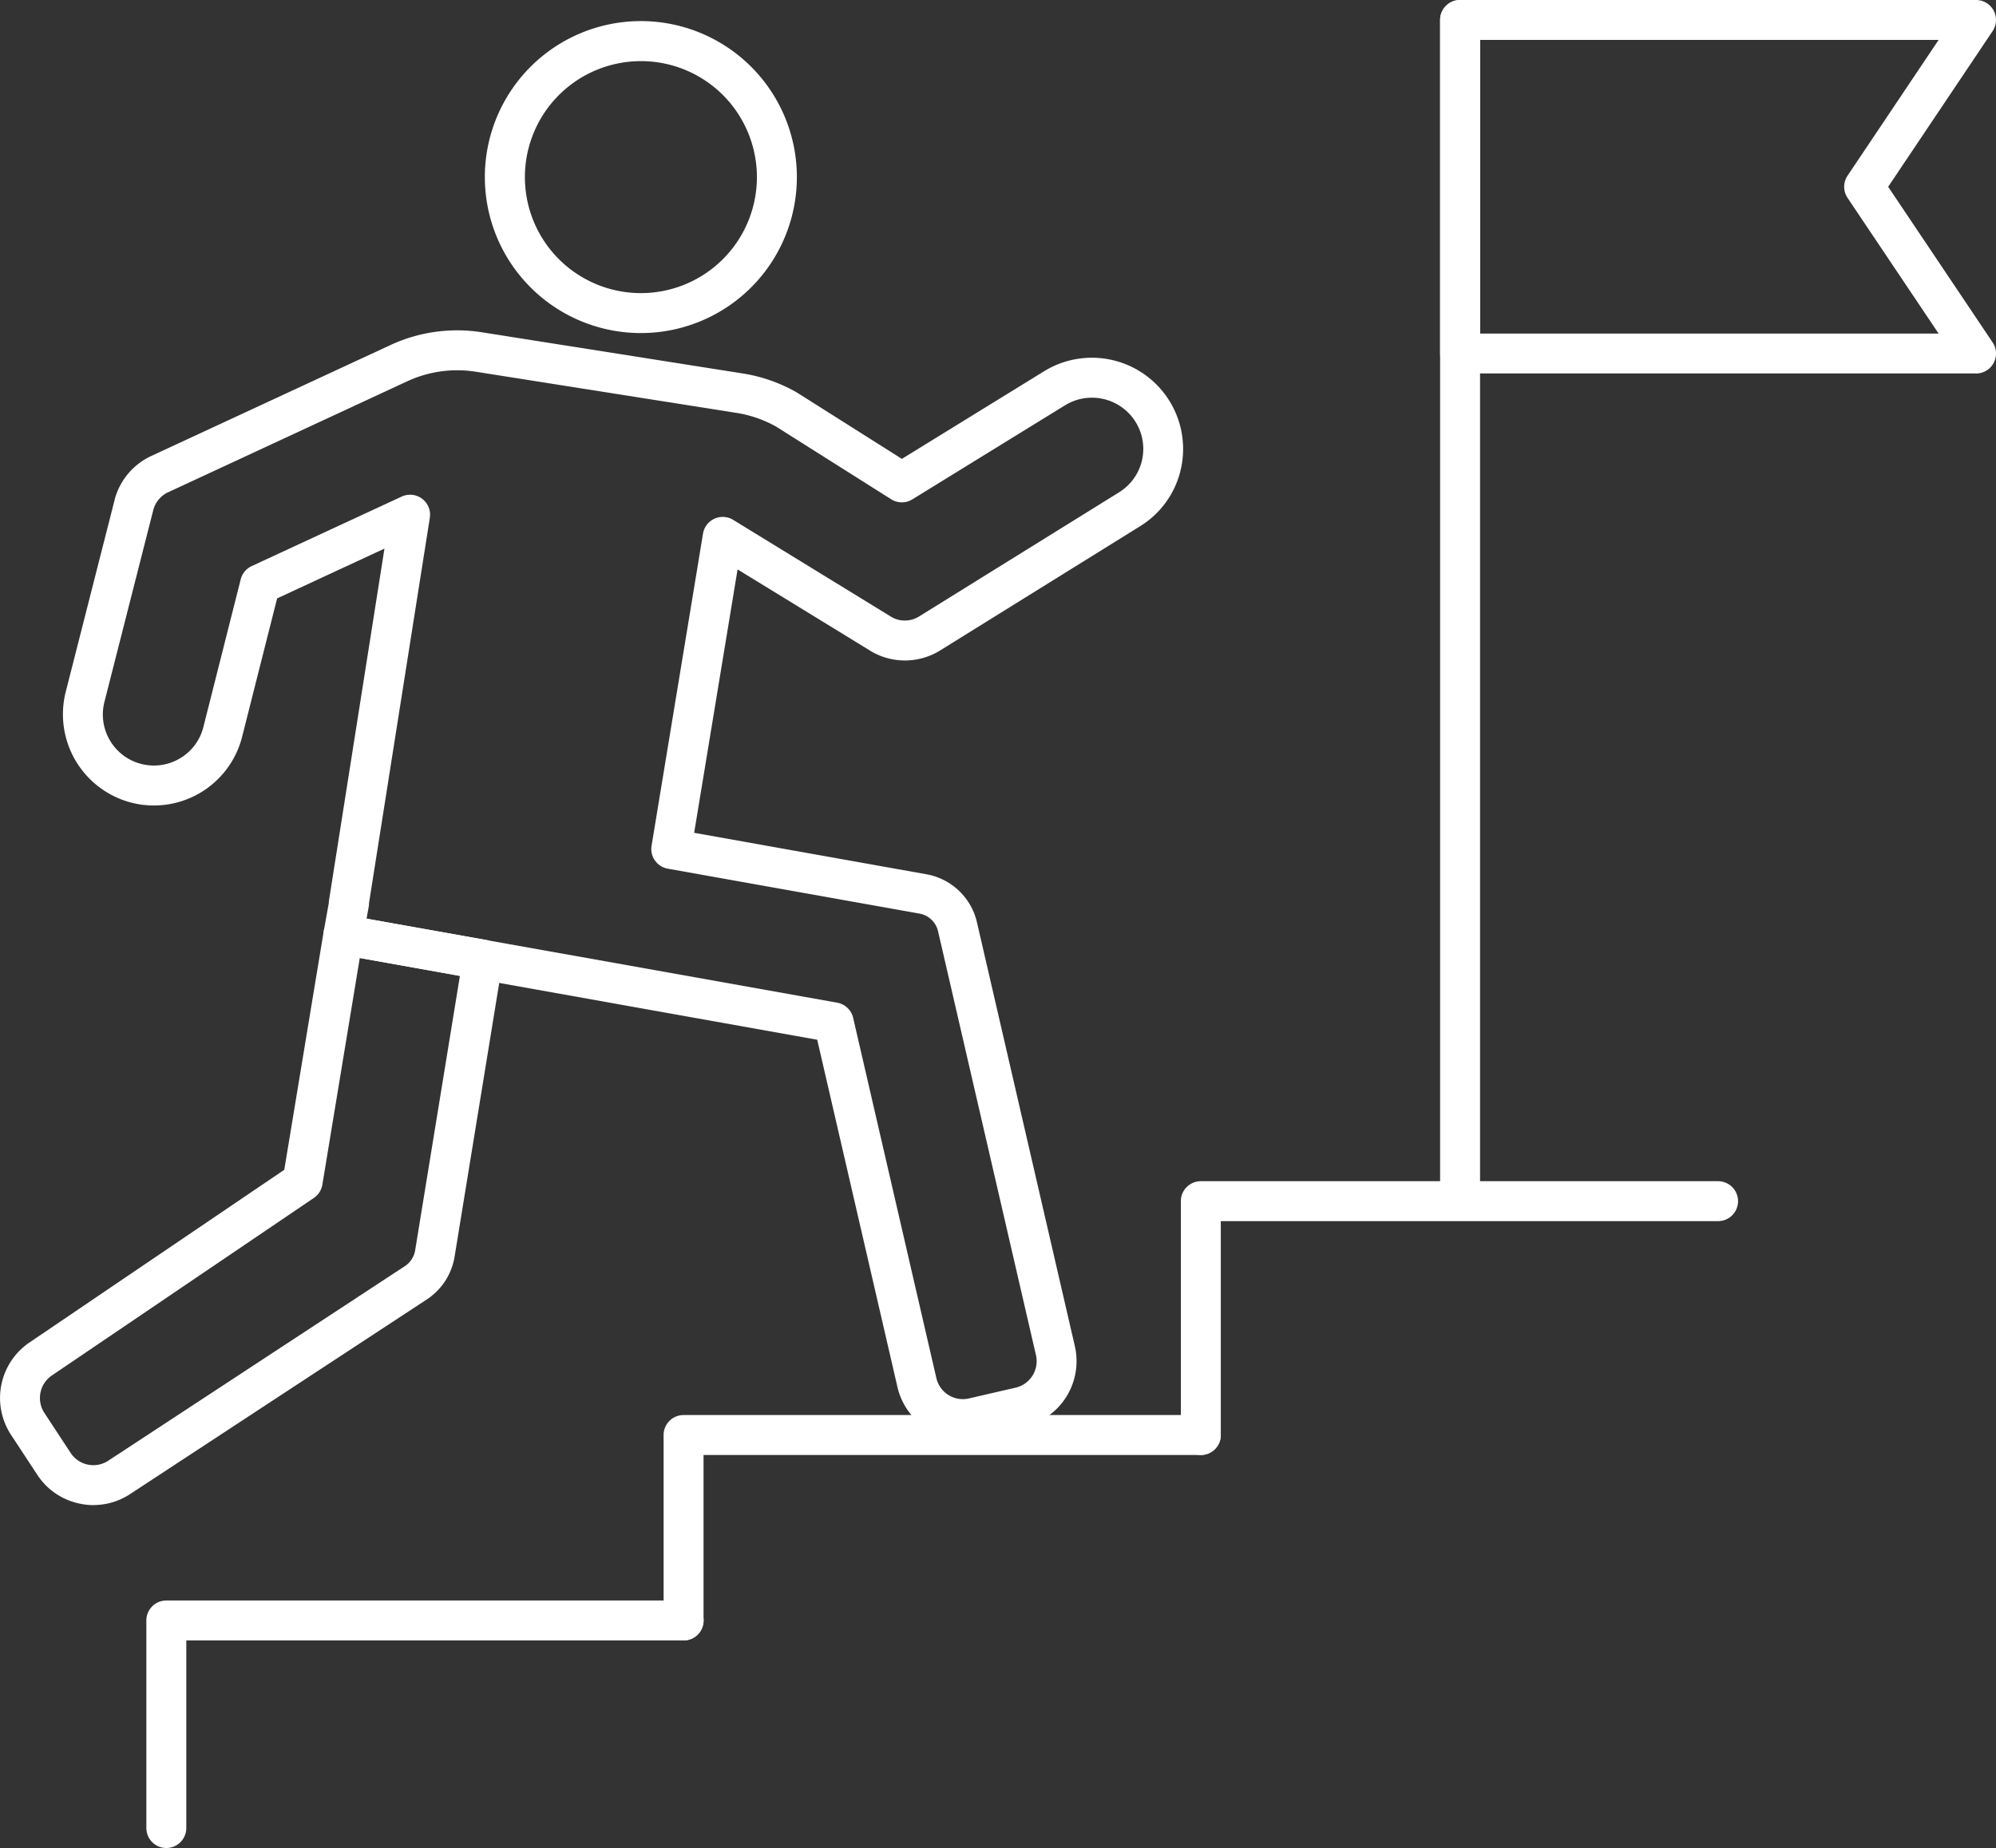 <svg id="グループ_18064" data-name="グループ 18064" xmlns="http://www.w3.org/2000/svg" xmlns:xlink="http://www.w3.org/1999/xlink" width="133.313" height="123.449" viewBox="0 0 133.313 123.449">
  <rect x="0" y="0" width="133.313" height="123.449" fill="#333333" stroke="none"/>
  <defs>
    <clipPath id="clip-path">
      <rect id="長方形_32732" data-name="長方形 32732" width="133.313" height="123.449" fill="#fff"/>
    </clipPath>
  </defs>
  <g id="グループ_18063" data-name="グループ 18063" clip-path="url(#clip-path)">
    <path id="パス_25268" data-name="パス 25268" d="M106.555,25.035a10.42,10.42,0,1,1,2.387-.278,10.434,10.434,0,0,1-2.387.278m0-18.165a7.748,7.748,0,1,0,7.541,5.973,7.738,7.738,0,0,0-7.541-5.973" transform="translate(-63.748 -2.786)" fill="#fff"/>
    <path id="パス_25269" data-name="パス 25269" d="M72.569,139.571a4.485,4.485,0,0,1-4.357-3.474l-5.359-23.2L30.972,107.2a1.334,1.334,0,0,1-1.079-1.547l.34-1.9a1.289,1.289,0,0,1,.016-.192l3.7-23.473L26.78,83.414l-2.338,9.244A6.078,6.078,0,0,1,17,97.047a6.1,6.1,0,0,1-4.342-7.378l3.267-12.829s0-.007,0-.01A4.472,4.472,0,0,1,18.378,73.9l15.951-7.4a10.6,10.6,0,0,1,6.143-.86l17.4,2.747a10.613,10.613,0,0,1,3.58,1.248l.056.034,7,4.425,9.506-5.858a6.093,6.093,0,0,1,9.128,6.534,6.033,6.033,0,0,1-2.722,3.822L71.113,86.86a4.466,4.466,0,0,1-4.609.118l-8.97-5.5-2.9,17.595,15.511,2.769a4.224,4.224,0,0,1,3.377,3.212l6.538,28.309a4.486,4.486,0,0,1-3.357,5.374l-3.119.72a4.511,4.511,0,0,1-1.017.117M32.754,104.809l31.434,5.612a1.334,1.334,0,0,1,1.065,1.013L70.811,135.5a1.813,1.813,0,0,0,2.174,1.358l3.119-.72a1.816,1.816,0,0,0,1.359-2.175l-6.538-28.309a1.558,1.558,0,0,0-1.247-1.185l-16.807-3a1.334,1.334,0,0,1-1.082-1.53l3.436-20.851a1.334,1.334,0,0,1,2.014-.92l10.62,6.515A1.8,1.8,0,0,0,69.69,84.6l13.33-8.276a3.409,3.409,0,0,0,1.072-4.736,3.431,3.431,0,0,0-4.672-1.082L69.205,76.8a1.331,1.331,0,0,1-1.412-.008l-7.68-4.851a7.961,7.961,0,0,0-2.656-.92l-17.4-2.747a7.945,7.945,0,0,0-4.6.644L19.5,76.325a1.81,1.81,0,0,0-.989,1.179L15.246,90.328a3.409,3.409,0,0,0,5.036,3.778A3.385,3.385,0,0,0,21.856,92l2.493-9.86a1.334,1.334,0,0,1,.732-.883L35.1,76.613a1.334,1.334,0,0,1,1.879,1.418l-4.061,25.733a1.277,1.277,0,0,1-.02.24Z" transform="translate(-8.271 -43.441)" fill="#fff"/>
    <path id="パス_25270" data-name="パス 25270" d="M6.245,220.83a4.543,4.543,0,0,1-.92-.1,4.451,4.451,0,0,1-2.836-1.93L.733,216.129a4.486,4.486,0,0,1,1.288-6.2l16.966-11.5,2.631-15.914a1.334,1.334,0,0,1,1.551-1.1l9.311,1.662a1.334,1.334,0,0,1,1.082,1.528l-3.2,19.629a4.239,4.239,0,0,1-1.854,2.855l-19.815,13a4.449,4.449,0,0,1-2.449.736m17.786-36.547-2.5,15.146a1.333,1.333,0,0,1-.568.886L3.5,212.144a1.82,1.82,0,0,0-.538,2.522l1.756,2.676a1.813,1.813,0,0,0,2.51.522l19.815-13a1.567,1.567,0,0,0,.685-1.054l2.989-18.332Z" transform="translate(0 -120.286)" fill="#fff"/>
    <path id="パス_25271" data-name="パス 25271" d="M30.35,333.887a1.334,1.334,0,0,1-1.334-1.334V318.688a1.334,1.334,0,0,1,1.334-1.334H64.9a1.334,1.334,0,0,1,0,2.668H31.684v12.531a1.334,1.334,0,0,1-1.334,1.334" transform="translate(-19.241 -210.439)" fill="#fff"/>
    <path id="パス_25272" data-name="パス 25272" d="M132.894,295.637a1.334,1.334,0,0,1-1.334-1.334V281.914a1.334,1.334,0,0,1,1.334-1.334h34.547a1.334,1.334,0,0,1,0,2.668H134.228V294.3a1.334,1.334,0,0,1-1.334,1.334" transform="translate(-87.238 -186.054)" fill="#fff"/>
    <path id="パス_25273" data-name="パス 25273" d="M235.438,252.5a1.334,1.334,0,0,1-1.334-1.334V235.545a1.334,1.334,0,0,1,1.334-1.334h34.547a1.334,1.334,0,1,1,0,2.668H236.772v14.287a1.334,1.334,0,0,1-1.334,1.334" transform="translate(-155.235 -155.306)" fill="#fff"/>
    <path id="パス_25274" data-name="パス 25274" d="M286.839,80.746a1.334,1.334,0,0,1-1.334-1.334V1.333a1.334,1.334,0,1,1,2.668,0V79.411a1.334,1.334,0,0,1-1.334,1.334" transform="translate(-189.32 0.001)" fill="#fff"/>
    <path id="パス_25275" data-name="パス 25275" d="M321.3,24.945h-34.46a1.334,1.334,0,0,1-1.334-1.334V1.334A1.334,1.334,0,0,1,286.839,0H321.3a1.334,1.334,0,0,1,1.107,2.077l-6.976,10.4,6.976,10.395a1.334,1.334,0,0,1-1.107,2.078m-33.126-2.668H318.8l-6.081-9.061a1.334,1.334,0,0,1,0-1.487L318.8,2.668H288.173Z" transform="translate(-189.32)" fill="#fff"/>
  </g>
</svg>
